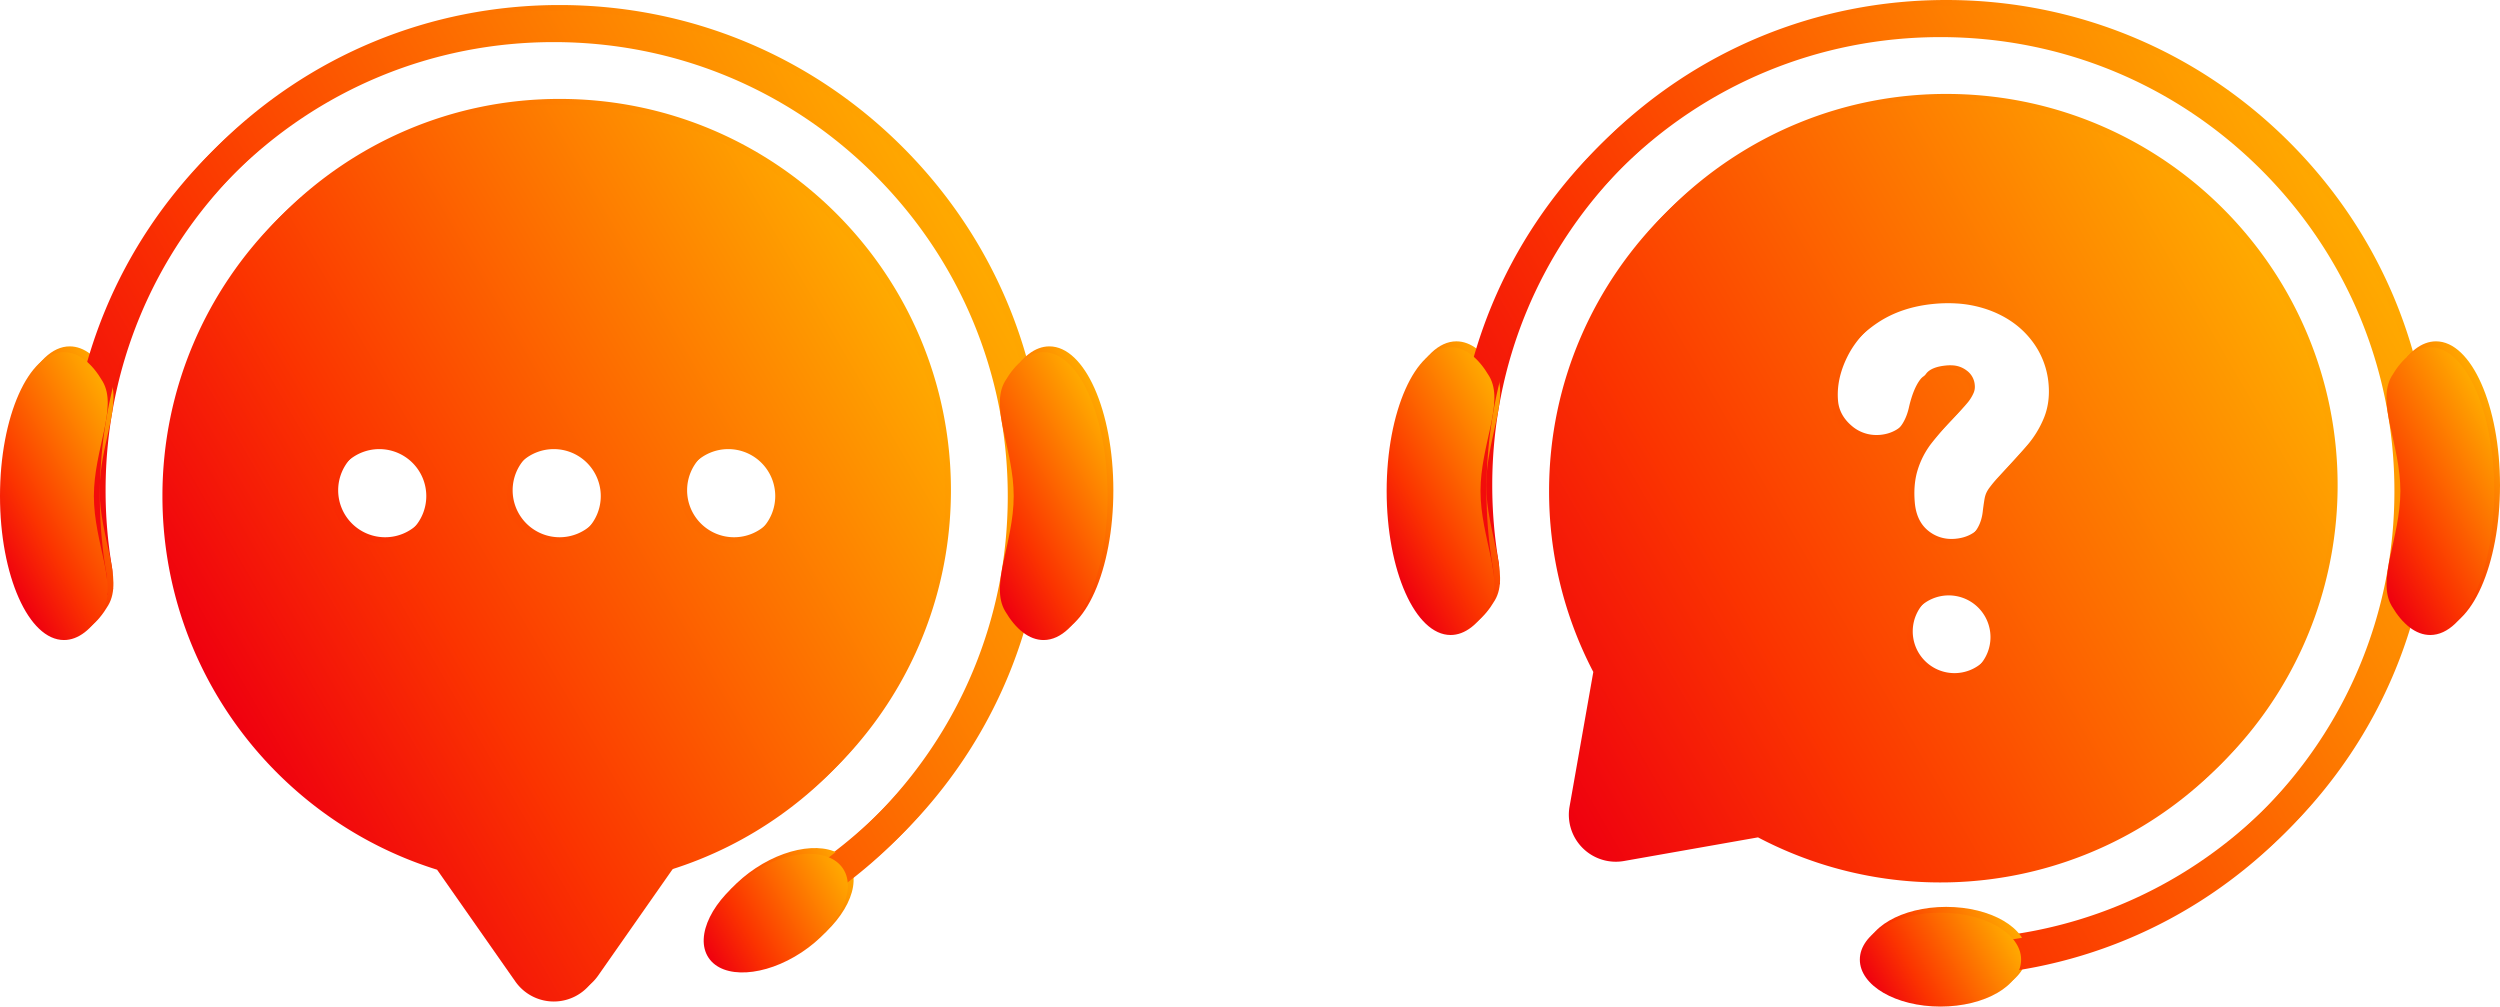 <svg xmlns="http://www.w3.org/2000/svg" xmlns:xlink="http://www.w3.org/1999/xlink" viewBox="0 0 2388.11 961.52"><defs><style>.cls-1{fill:url(#linear-gradient);}.cls-2{fill:url(#linear-gradient-2);}.cls-3{fill:url(#linear-gradient-3);}.cls-4{fill:url(#linear-gradient-4);}.cls-5{fill:url(#linear-gradient-5);}.cls-6{fill:url(#linear-gradient-6);}.cls-7{fill:url(#linear-gradient-7);}.cls-8{fill:url(#linear-gradient-8);}.cls-9{fill:url(#linear-gradient-9);}.cls-10{fill:url(#linear-gradient-10);}.cls-11{fill:url(#linear-gradient-11);}.cls-12{fill:url(#linear-gradient-12);}.cls-13{fill:url(#linear-gradient-13);}.cls-14{fill:url(#linear-gradient-14);}.cls-15{fill:url(#linear-gradient-15);}.cls-16{fill:url(#linear-gradient-16);}.cls-17{fill:url(#linear-gradient-17);}.cls-18{fill:url(#linear-gradient-18);}.cls-19{fill:url(#linear-gradient-19);}.cls-20{fill:url(#linear-gradient-20);}</style><linearGradient id="linear-gradient" x1="1476.08" y1="684.71" x2="2260.74" y2="231.69" gradientUnits="userSpaceOnUse"><stop offset="0" stop-color="#ef000f"/><stop offset="0.3" stop-color="#fb3400"/><stop offset="1" stop-color="#ffa900"/></linearGradient><linearGradient id="linear-gradient-2" x1="2251.85" y1="506.96" x2="2402.14" y2="420.19" xlink:href="#linear-gradient"/><linearGradient id="linear-gradient-3" x1="1316.06" y1="506.96" x2="1466.35" y2="420.19" xlink:href="#linear-gradient"/><linearGradient id="linear-gradient-4" x1="1798.12" y1="946.37" x2="1920.09" y2="875.94" xlink:href="#linear-gradient"/><linearGradient id="linear-gradient-5" x1="1453.94" y1="697.84" x2="2183.07" y2="276.88" xlink:href="#linear-gradient"/><linearGradient id="linear-gradient-6" x1="1448.44" y1="703.34" x2="2177.57" y2="282.38" xlink:href="#linear-gradient"/><linearGradient id="linear-gradient-7" x1="1470.58" y1="690.21" x2="2255.24" y2="237.19" xlink:href="#linear-gradient"/><linearGradient id="linear-gradient-8" x1="2246.34" y1="512.46" x2="2396.63" y2="425.69" xlink:href="#linear-gradient"/><linearGradient id="linear-gradient-9" x1="1310.56" y1="512.46" x2="1460.85" y2="425.69" xlink:href="#linear-gradient"/><linearGradient id="linear-gradient-10" x1="1792.62" y1="951.87" x2="1914.59" y2="881.45" xlink:href="#linear-gradient"/><linearGradient id="linear-gradient-11" x1="151.49" y1="689.52" x2="936.15" y2="236.49" xlink:href="#linear-gradient"/><linearGradient id="linear-gradient-12" x1="927.27" y1="511.77" x2="1077.56" y2="425" xlink:href="#linear-gradient"/><linearGradient id="linear-gradient-13" x1="-8.53" y1="511.77" x2="141.76" y2="425" xlink:href="#linear-gradient"/><linearGradient id="linear-gradient-14" x1="679.89" y1="905.27" x2="813.2" y2="828.3" xlink:href="#linear-gradient"/><linearGradient id="linear-gradient-15" x1="223.37" y1="677.16" x2="871" y2="303.25" xlink:href="#linear-gradient"/><linearGradient id="linear-gradient-16" x1="217.82" y1="682.71" x2="865.46" y2="308.8" xlink:href="#linear-gradient"/><linearGradient id="linear-gradient-17" x1="145.99" y1="695.02" x2="930.65" y2="241.99" xlink:href="#linear-gradient"/><linearGradient id="linear-gradient-18" x1="921.77" y1="517.27" x2="1072.06" y2="430.5" xlink:href="#linear-gradient"/><linearGradient id="linear-gradient-19" x1="-14.03" y1="517.27" x2="136.26" y2="430.5" xlink:href="#linear-gradient"/><linearGradient id="linear-gradient-20" x1="674.39" y1="910.77" x2="807.69" y2="833.81" xlink:href="#linear-gradient"/></defs><g id="Layer_2" data-name="Layer 2"><g id="_ëîé_1" data-name="‘ëîé_1"><path class="cls-1" d="M1859.1,927.15V897.24c115.84,0,224.74-45.11,306.65-127s127-190.81,127-306.65-45.11-224.74-127-306.65-190.81-127-306.65-127-224.73,45.11-306.64,127-127,190.81-127,306.64a440.52,440.52,0,0,0,6.1,73.12c1.18,7-.36,14.37,1.16,21.27l-26.33,6a468.64,468.64,0,0,1-10.84-100.39c0-123.82,48.22-240.23,135.78-327.79S1735.28,0,1859.1,0s240.24,48.22,327.8,135.78,135.78,204,135.78,327.79-48.22,240.24-135.78,327.8S1982.93,927.15,1859.1,927.15Z"/><path class="cls-2" d="M2388.11,463.57c0,75.95-27.37,137.51-61.12,137.51-13.81,0-26.55-10.3-36.78-27.68-14.78-25.1,8.23-64.95,8.23-109.83s-23.06-84.51-8.35-109.62c10.25-17.5,23-27.89,36.9-27.89C2360.74,326.06,2388.11,387.63,2388.11,463.57Z"/><path class="cls-3" d="M1330.09,463.57c0,75.95,27.36,137.51,61.11,137.51,13.81,0,26.55-10.3,36.78-27.68,14.79-25.1-8.23-64.95-8.23-109.83s23.07-84.51,8.36-109.62c-10.26-17.5-23-27.89-36.91-27.89C1357.45,326.06,1330.09,387.63,1330.09,463.57Z"/><path class="cls-4" d="M1936.16,911.15c0,24.78-34.5,44.87-77.06,44.87s-77-20.09-77-44.87,34.5-44.86,77-44.86S1936.16,886.38,1936.16,911.15Z"/><path class="cls-5" d="M1864.93,89.77c-207.88-3.18-379.48,165.54-379.68,373.45a372.37,372.37,0,0,0,42.28,173.16L1504.84,765a44.87,44.87,0,0,0,52,52l128-22.58A373.93,373.93,0,0,0,2233,463.57C2233,259.05,2068.72,92.88,1864.93,89.77ZM1867,643a39.88,39.88,0,1,1,39.89-39.88A39.88,39.88,0,0,1,1867,643Zm90.59-248.46a96.44,96.44,0,0,1-15.07,24.69c-5.32,6.25-15,16.87-28.61,31.54a112.75,112.75,0,0,0-7.91,9.49,27.83,27.83,0,0,0-3.25,5.46,25.36,25.36,0,0,0-1.42,4.78c-.4,2.15-1,6.09-1.7,11.72-1.81,18.93-13.35,30.75-31.69,32.43a40.13,40.13,0,0,1-6,.11,34.55,34.55,0,0,1-19.81-7.62c-7.55-6-11.93-15-13-26.78s-.12-22.58,2.86-31.93a80.54,80.54,0,0,1,12.79-24.68,299.23,299.23,0,0,1,20-22.93c6.87-7.23,11.83-12.66,14.74-16.16a38.84,38.84,0,0,0,5.69-9.16,14.69,14.69,0,0,0,1.19-7.51,18.78,18.78,0,0,0-7.88-14.15A24,24,0,0,0,1865,349a39.25,39.25,0,0,0-5.8.11c-9.41.87-15.85,3.45-19.14,7.68-4.43,5.69-8,14.36-10.73,25.77-5.45,26.4-23.08,31.89-33.1,32.81a39.21,39.21,0,0,1-6,.1,35.75,35.75,0,0,1-21.49-8.78c-7.75-6.62-12.11-14.57-12.94-23.64-1.27-13.89,1.82-28.34,9.2-42.94,7.27-14.39,18.67-26.89,33.9-37.12s33.49-16.36,54.42-18.28a139.67,139.67,0,0,1,21.07-.38,109.83,109.83,0,0,1,31.89,6.59c16.16,6,29.31,15.32,39.09,27.58a78.07,78.07,0,0,1,17.07,42.16C1963.51,373.08,1961.91,384.48,1957.61,394.56Z"/><path class="cls-6" d="M1859.43,95.27c-207.89-3.17-379.49,165.55-379.68,373.46A372.17,372.17,0,0,0,1522,641.88l-22.68,128.59a44.86,44.86,0,0,0,52,52l128-22.58a373.94,373.94,0,0,0,548.16-330.78C2227.45,264.55,2063.21,98.39,1859.43,95.27Zm2.09,553.26a39.89,39.89,0,1,1,39.88-39.89A39.88,39.88,0,0,1,1861.52,648.53Zm90.58-248.47A96.1,96.1,0,0,1,1937,424.75c-5.32,6.26-14.94,16.87-28.61,31.55a112.79,112.79,0,0,0-7.9,9.48,27.28,27.28,0,0,0-3.25,5.46,25.23,25.23,0,0,0-1.42,4.79c-.4,2.15-1,6.08-1.71,11.71-1.8,18.94-13.35,30.76-31.69,32.44a38.8,38.8,0,0,1-6,.1,34.64,34.64,0,0,1-19.81-7.61c-7.55-6-11.92-15-13-26.78s-.13-22.58,2.86-31.93a80.24,80.24,0,0,1,12.78-24.69,303.41,303.41,0,0,1,20-22.93c6.88-7.22,11.83-12.65,14.74-16.15a38.94,38.94,0,0,0,5.7-9.17,14.68,14.68,0,0,0,1.19-7.51,18.74,18.74,0,0,0-7.88-14.14,24,24,0,0,0-13.6-4.83,37.88,37.88,0,0,0-5.8.11c-9.41.86-15.85,3.44-19.14,7.67-4.43,5.69-8,14.36-10.73,25.77-5.45,26.4-23.08,31.9-33.11,32.82a40.49,40.49,0,0,1-6,.1,35.78,35.78,0,0,1-21.48-8.78c-7.76-6.62-12.11-14.58-12.94-23.64-1.28-13.89,1.82-28.34,9.19-42.94,7.27-14.4,18.68-26.89,33.9-37.13s33.5-16.35,54.42-18.27a139.73,139.73,0,0,1,21.07-.39,110.35,110.35,0,0,1,31.89,6.59c16.17,6.05,29.32,15.33,39.09,27.58a78,78,0,0,1,17.07,42.16C1958,378.58,1956.4,390,1952.1,400.06Z"/><path class="cls-7" d="M1853.6,932.65V902.74c115.84,0,224.74-45.11,306.65-127s127-190.81,127-306.65-45.11-224.73-127-306.64-190.81-127-306.65-127-224.74,45.11-306.65,127-127,190.81-127,306.64a439.45,439.45,0,0,0,6.1,73.12c1.17,7-.36,14.37,1.16,21.28l-26.33,6A468.81,468.81,0,0,1,1390,469.07c0-123.82,48.22-240.23,135.78-327.79S1729.78,5.5,1853.6,5.5s240.24,48.22,327.8,135.78,135.78,204,135.78,327.79S2269,709.31,2181.4,796.87,1977.43,932.65,1853.6,932.65Z"/><path class="cls-8" d="M2382.6,469.07c0,75.95-27.36,137.51-61.11,137.51-13.81,0-26.55-10.3-36.78-27.68-14.78-25.1,8.23-64.95,8.23-109.83s-23.07-84.51-8.35-109.62c10.25-17.5,23-27.89,36.9-27.89C2355.24,331.56,2382.6,393.13,2382.6,469.07Z"/><path class="cls-9" d="M1324.59,469.07c0,75.95,27.36,137.51,61.11,137.51,13.81,0,26.55-10.3,36.78-27.68,14.78-25.1-8.23-64.95-8.23-109.83s23.07-84.51,8.35-109.62c-10.25-17.5-23-27.89-36.9-27.89C1352,331.56,1324.59,393.13,1324.59,469.07Z"/><path class="cls-10" d="M1930.66,916.66c0,24.77-34.5,44.86-77.06,44.86s-77-20.09-77-44.86,34.5-44.87,77-44.87S1930.66,891.88,1930.66,916.66Z"/><path class="cls-11" d="M753.2,877.38,739.06,851a435.41,435.41,0,0,0,102.1-76c81.91-81.91,127-190.81,127-306.65s-45.11-224.74-127-306.65-190.81-127-306.64-127-224.74,45.11-306.65,127-127,190.82-127,306.65A439.59,439.59,0,0,0,107,542c1.16,6.84-.39,13.89,1.1,20.64l-26.35,6.17A468.71,468.71,0,0,1,70.94,468.38c0-123.82,48.22-240.24,135.78-327.79S410.69,4.81,534.52,4.81,774.75,53,862.31,140.59s135.78,204,135.78,327.79-48.22,240.24-135.78,327.8A465.89,465.89,0,0,1,753.2,877.38Z"/><path class="cls-12" d="M1063.53,468.38c0,76-27.36,137.51-61.11,137.51-13.81,0-26.55-10.3-36.79-27.68-14.78-25.1,8.24-65,8.24-109.83s-23.07-84.51-8.36-109.62c10.26-17.5,23-27.89,36.91-27.89C1036.17,330.87,1063.53,392.44,1063.53,468.38Z"/><path class="cls-13" d="M5.5,468.38c0,76,27.36,137.51,61.12,137.51,13.81,0,26.54-10.3,36.78-27.68,14.78-25.1-8.23-65-8.23-109.83s23.06-84.51,8.35-109.62c-10.25-17.5-23-27.89-36.9-27.89C32.86,330.87,5.5,392.44,5.5,468.38Z"/><path class="cls-14" d="M810.79,824.24c13.68,20.66-4,56.46-39.48,80S696,930,682.3,909.33s4-56.46,39.48-80S797.12,803.59,810.79,824.24Z"/><path class="cls-15" d="M534.71,94.49c-206-.08-374,167.86-374,373.85,0,167.64,110.35,309.51,262.37,356.94L497.81,932a44.86,44.86,0,0,0,73.5,0L646,825.28c152-47.43,262.37-189.3,262.37-356.94C908.41,261.92,741.11,94.57,534.71,94.49ZM367.9,513.2a44.86,44.86,0,1,1,44.86-44.86A44.86,44.86,0,0,1,367.9,513.2Zm166.66,0a44.86,44.86,0,1,1,44.86-44.86A44.85,44.85,0,0,1,534.56,513.2Zm166.66,0a44.86,44.86,0,1,1,44.86-44.86A44.85,44.85,0,0,1,701.22,513.2Z"/><path class="cls-16" d="M529.16,100c-206-.08-374,167.86-374,373.85,0,167.65,110.35,309.51,262.37,356.94l74.73,106.75a44.86,44.86,0,0,0,73.51,0L640.5,830.82c152-47.43,262.36-189.29,262.36-356.94C902.86,267.46,735.56,100.11,529.16,100ZM362.35,518.75a44.87,44.87,0,1,1,44.86-44.87A44.86,44.86,0,0,1,362.35,518.75Zm166.66,0a44.87,44.87,0,1,1,44.87-44.87A44.87,44.87,0,0,1,529,518.75Zm166.67,0a44.87,44.87,0,1,1,44.86-44.87A44.87,44.87,0,0,1,695.68,518.75Z"/><path class="cls-17" d="M747.7,882.88l-14.14-26.36a435.13,435.13,0,0,0,102.1-76c81.91-81.91,127-190.81,127-306.65s-45.11-224.73-127-306.64S644.85,40.22,529,40.22s-224.74,45.11-306.64,127-127,190.81-127,306.64a440.64,440.64,0,0,0,6.17,73.58c1.16,6.84-.38,13.89,1.1,20.64l-26.34,6.17A468.71,468.71,0,0,1,65.44,473.88c0-123.82,48.22-240.24,135.78-327.79S405.19,10.31,529,10.31s240.24,48.22,327.8,135.78,135.78,204,135.78,327.79-48.22,240.24-135.78,327.8A465.34,465.34,0,0,1,747.7,882.88Z"/><path class="cls-18" d="M1058,473.88c0,76-27.36,137.51-61.12,137.51-13.8,0-26.54-10.3-36.78-27.68-14.78-25.1,8.23-65,8.23-109.83S945.3,389.37,960,364.26c10.25-17.5,23-27.89,36.9-27.89C1030.67,336.37,1058,397.94,1058,473.88Z"/><path class="cls-19" d="M0,473.88c0,76,27.36,137.51,61.12,137.51,13.8,0,26.54-10.3,36.78-27.68,14.78-25.1-8.23-65-8.23-109.83S112.73,389.37,98,364.26c-10.26-17.5-23-27.89-36.9-27.89C27.36,336.37,0,397.94,0,473.88Z"/><path class="cls-20" d="M805.29,829.75c13.68,20.65-4,56.45-39.48,79.94s-75.34,25.8-89,5.14,4-56.45,39.49-80S791.61,809.09,805.29,829.75Z"/></g></g></svg>